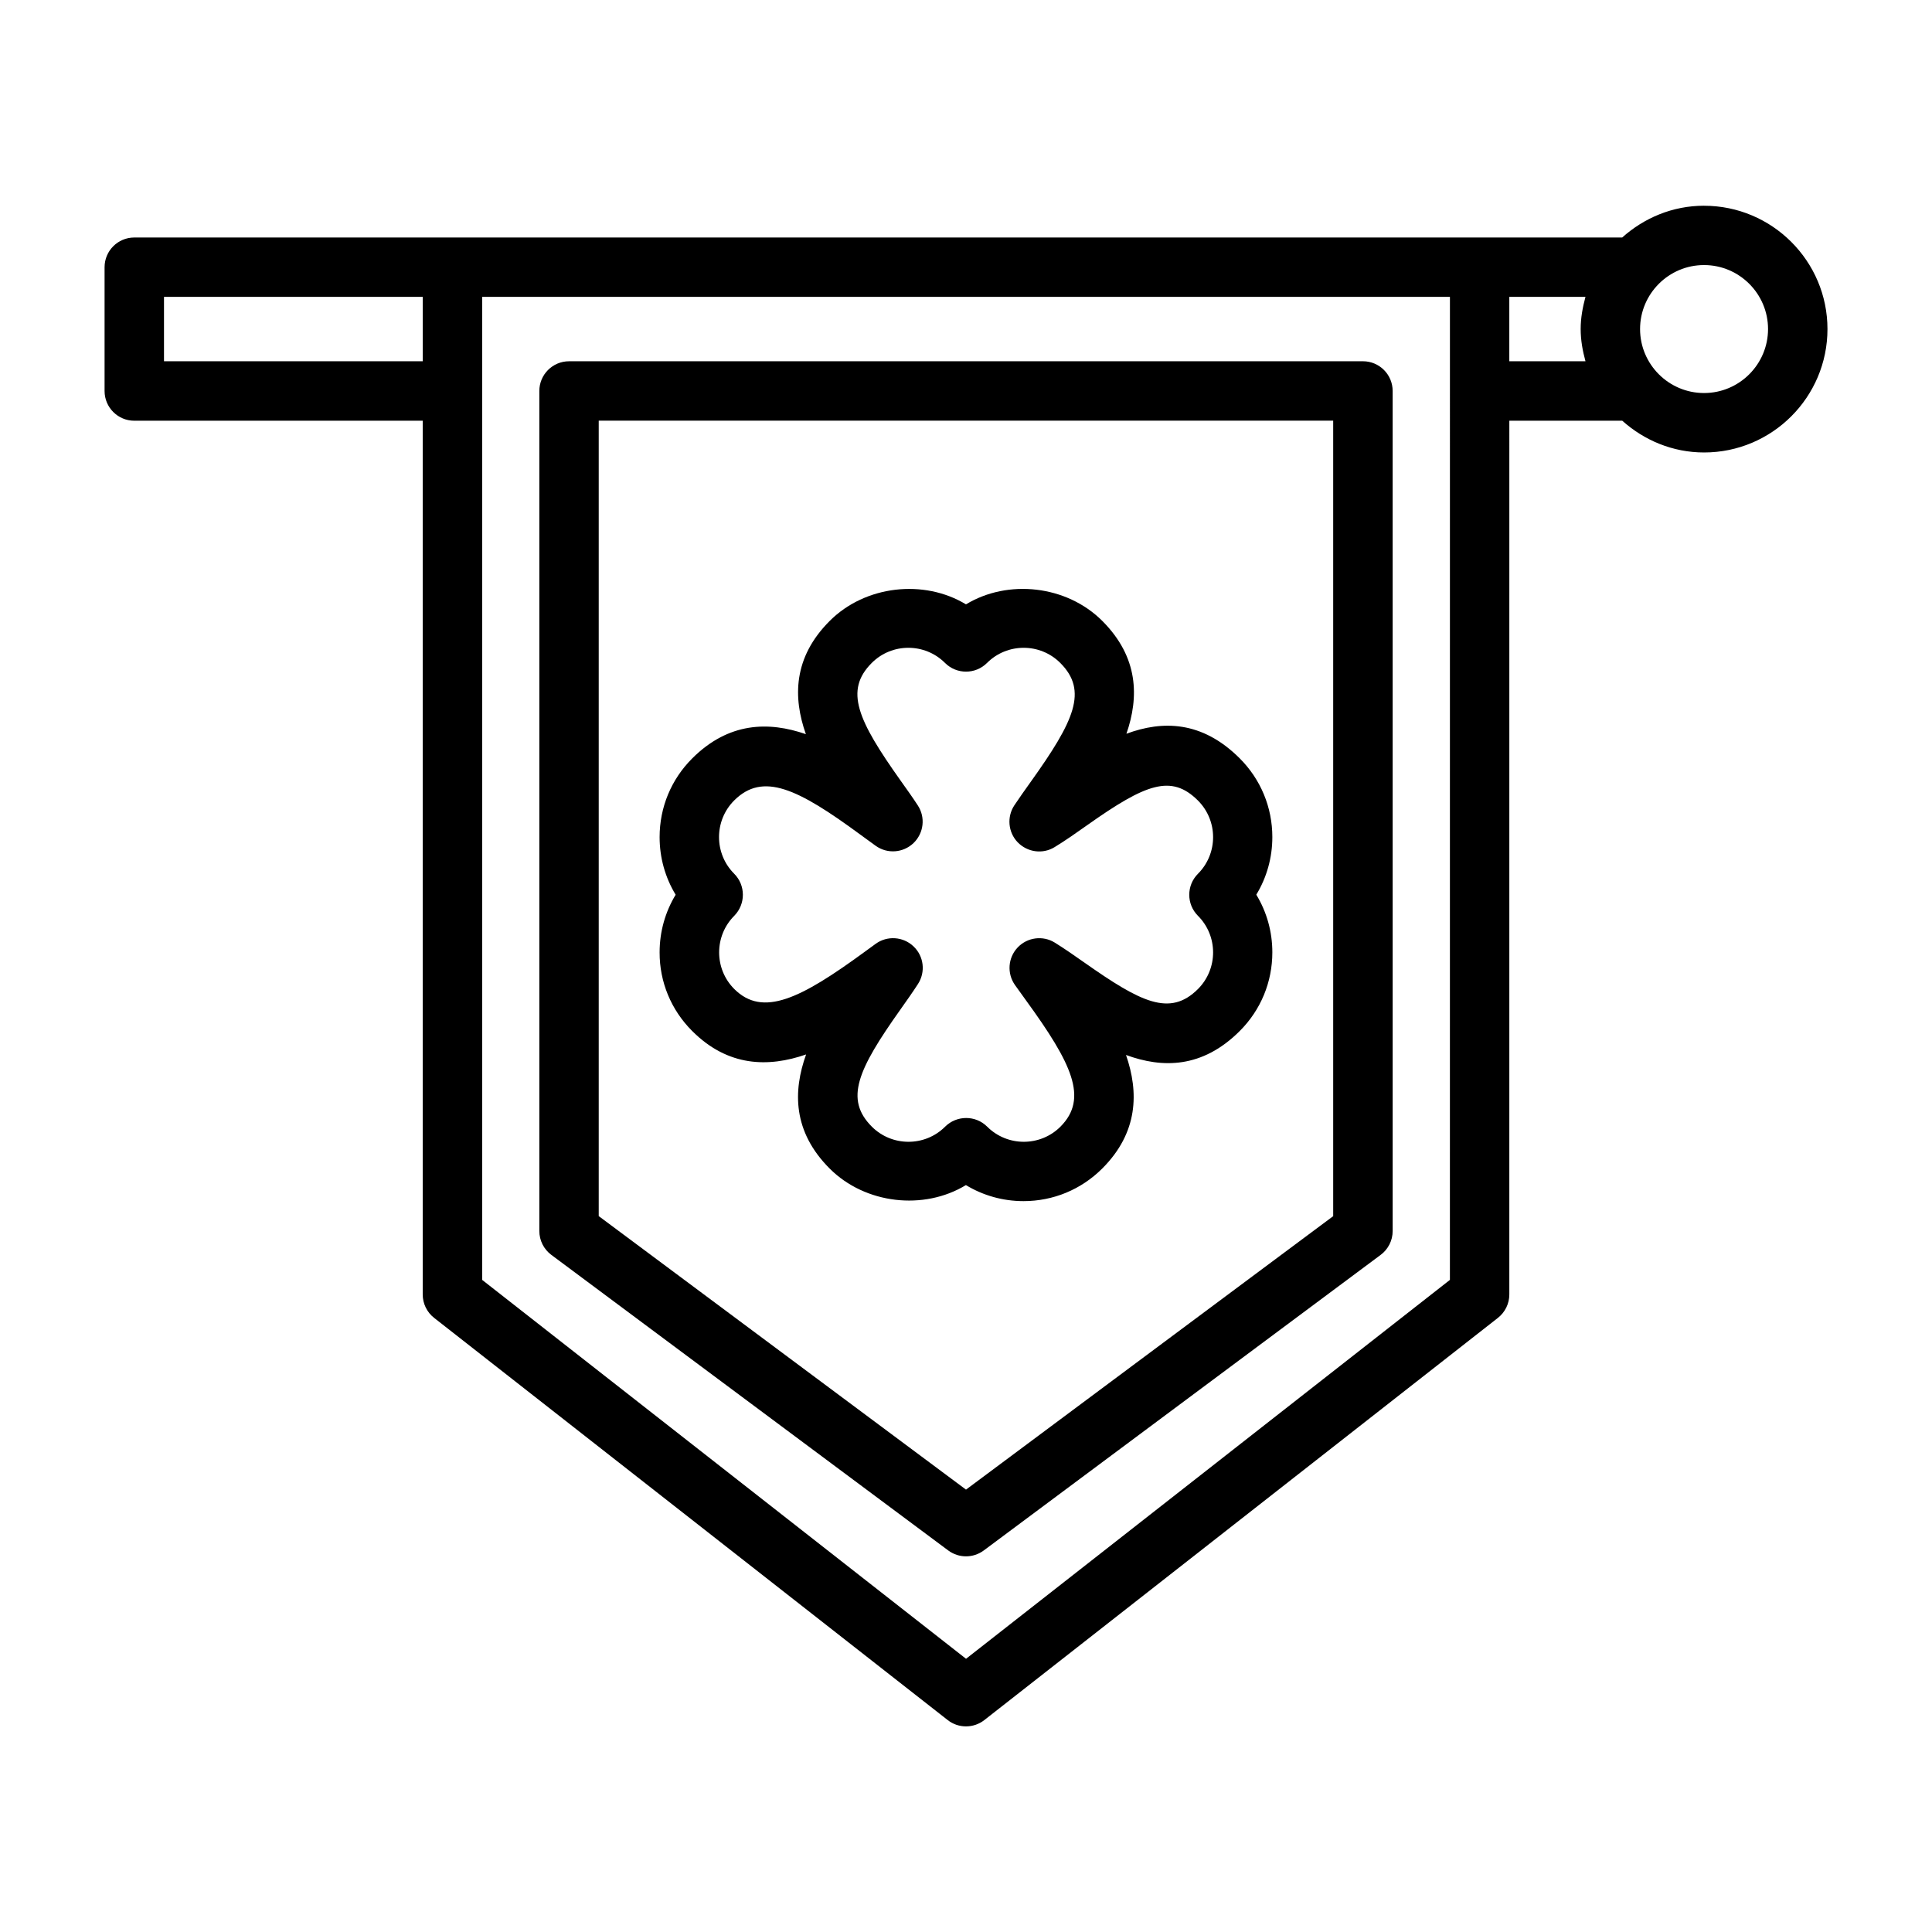 <?xml version="1.0" encoding="UTF-8"?>
<!-- Uploaded to: SVG Repo, www.svgrepo.com, Generator: SVG Repo Mixer Tools -->
<svg fill="#000000" width="800px" height="800px" version="1.1" viewBox="144 144 512 512" xmlns="http://www.w3.org/2000/svg">
 <g>
  <path d="m327.43 417.22c9.508 9.523 20.215 9.684 30.195 6.219-3.496 9.73-3.543 20.453 6.25 30.246 9.43 9.43 24.969 11.148 36.102 4.375 4.566 2.769 9.809 4.25 15.273 4.25 7.871 0 15.273-3.07 20.844-8.629 9.574-9.574 9.73-20.215 6.312-30.102 9.637 3.543 20.215 3.574 30.148-6.359 5.574-5.574 8.629-12.973 8.629-20.844 0-5.465-1.48-10.707-4.25-15.273 2.769-4.566 4.25-9.809 4.25-15.273 0-7.871-3.07-15.273-8.629-20.844-10.043-10.043-20.547-10.059-30.039-6.535 3.352-9.684 3.258-20.262-6.422-29.93-9.43-9.414-24.969-11.113-36.098-4.359-11.148-6.754-26.688-5.039-36.102 4.375-9.715 9.699-9.762 20.324-6.328 30.023-9.84-3.418-20.469-3.227-30.133 6.438-5.574 5.574-8.629 12.973-8.629 20.844 0 5.465 1.48 10.707 4.25 15.273-2.769 4.566-4.25 9.809-4.25 15.273-0.02 7.859 3.051 15.258 8.625 20.832zm11.133-41.676c-5.352-5.352-5.352-14.059 0-19.414 7.621-7.606 16.848-3.148 33.457 9.07l4.047 2.945c3.07 2.203 7.273 1.906 10.027-0.723 2.723-2.629 3.211-6.816 1.133-9.98-1.355-2.094-2.93-4.281-4.551-6.566-11.383-16.027-14.957-23.898-7.652-31.188 5.336-5.352 14.059-5.352 19.414 0 3.07 3.07 8.062 3.07 11.133 0 5.352-5.352 14.074-5.352 19.414 0 7.383 7.383 3.731 15.336-7.84 31.52-1.527 2.141-3.008 4.219-4.328 6.203-2.031 3.07-1.668 7.148 0.883 9.809 2.566 2.644 6.613 3.211 9.762 1.289 2.785-1.684 5.684-3.731 8.691-5.856 15.477-10.941 22.246-13.555 29.316-6.504 5.352 5.352 5.352 14.059 0 19.414-3.07 3.07-3.07 8.062 0 11.133 5.352 5.352 5.352 14.059 0 19.414-7.461 7.445-15.223 3.418-29.961-6.926-2.769-1.953-5.449-3.809-7.981-5.383-3.164-1.953-7.289-1.418-9.855 1.309-2.566 2.723-2.852 6.879-0.691 9.934l2.93 4.078c12.137 16.703 16.594 25.961 9.117 33.457-5.336 5.336-14.059 5.352-19.414 0-1.543-1.543-3.559-2.297-5.574-2.297s-4.031 0.77-5.574 2.297c-5.352 5.352-14.074 5.336-19.414 0-7.273-7.273-3.746-15.098 7.527-30.984 1.668-2.363 3.289-4.644 4.691-6.816 2.062-3.18 1.574-7.383-1.18-9.98-2.738-2.613-6.977-2.898-10.027-0.676l-2.832 2.062c-17.066 12.5-27.062 17.461-34.637 9.918-5.352-5.352-5.352-14.059 0-19.414 3.039-3.098 3.039-8.074-0.031-11.145z"/>
  <path d="m505.2 239.74h-210.4c-4.344 0-7.871 3.527-7.871 7.871v222.62c0 2.488 1.18 4.832 3.164 6.312l105.2 78.344c1.402 1.039 3.055 1.559 4.707 1.559s3.305-0.52 4.707-1.559l105.2-78.344c1.984-1.48 3.164-3.824 3.164-6.312l-0.004-222.62c0-4.348-3.523-7.875-7.871-7.875zm-7.871 226.54-97.328 72.484-97.332-72.484v-210.8h194.64v210.8z"/>
  <path d="m595.59 198.52c-8.359 0-15.902 3.242-21.695 8.422h-394.31c-4.344 0-7.871 3.527-7.871 7.871v32.812c0 4.344 3.527 7.871 7.871 7.871h76.438v231.55c0 2.426 1.117 4.707 3.023 6.203l136.11 106.59c1.418 1.117 3.133 1.668 4.848 1.668s3.434-0.566 4.848-1.668l136.11-106.59c1.906-1.496 3.023-3.777 3.023-6.203l0.004-231.56h29.914c5.793 5.18 13.336 8.422 21.695 8.422 18.043 0 32.699-14.672 32.699-32.699 0.004-18.027-14.672-32.684-32.699-32.684zm-408.13 41.215v-17.066h68.566v17.066zm340.78 243.45-128.23 100.41-128.23-100.41-0.004-235.58v-24.941h256.47v24.938zm15.742-260.52h20.184c-0.738 2.738-1.273 5.559-1.273 8.535 0 2.977 0.52 5.793 1.273 8.535h-20.184zm51.609 25.492c-9.352 0-16.957-7.606-16.957-16.957 0-9.352 7.606-16.957 16.957-16.957 9.352 0 16.957 7.621 16.957 16.957 0 9.336-7.606 16.957-16.957 16.957z"/>
 </g>
</svg>
